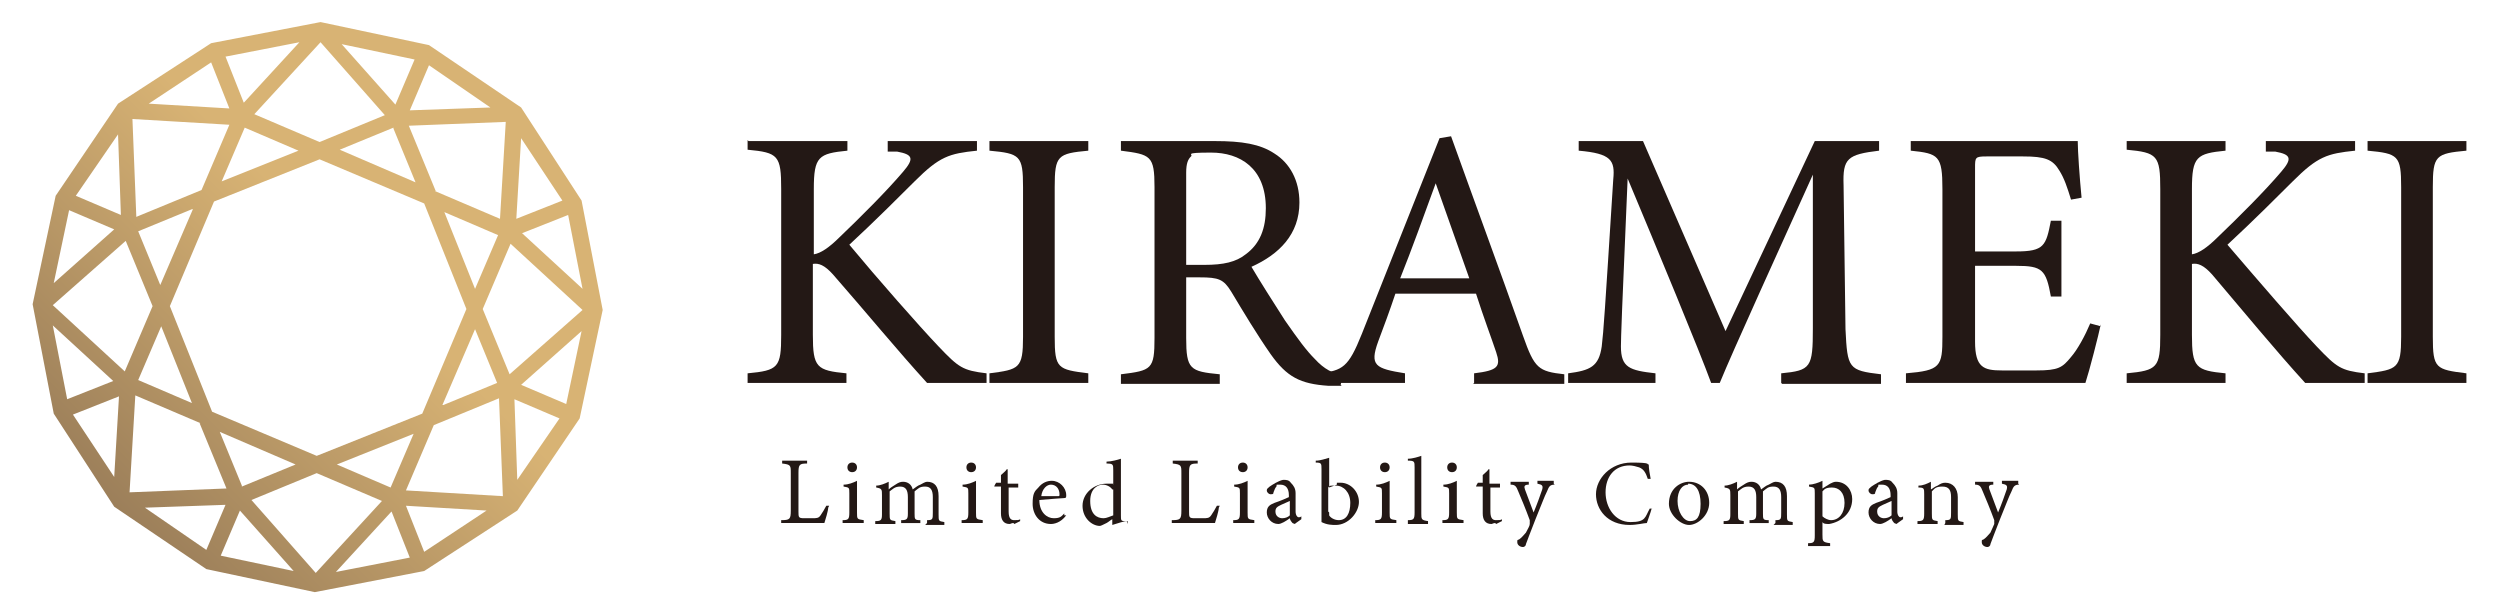 <?xml version="1.0" encoding="UTF-8"?>
<svg xmlns="http://www.w3.org/2000/svg" xmlns:xlink="http://www.w3.org/1999/xlink" version="1.1" viewBox="0 0 260.5 64.1">
  <defs>
    <style>
      .cls-1 {
        fill: #231815;
      }

      .cls-2 {
        fill: url(#_名称未設定グラデーション_51);
      }
    </style>
    <linearGradient id="_名称未設定グラデーション_51" data-name="名称未設定グラデーション 51" x1="12.2" y1="53" x2="54" y2="11.1" gradientUnits="userSpaceOnUse">
      <stop offset="0" stop-color="#9c7f5a"/>
      <stop offset=".6" stop-color="#d8b374"/>
    </linearGradient>
  </defs>
  <!-- Generator: Adobe Illustrator 28.6.0, SVG Export Plug-In . SVG Version: 1.2.0 Build 709)  -->
  <g>
    <g id="_レイヤー_1" data-name="レイヤー_1">
      <g>
        <g>
          <path class="cls-1" d="M78,14.7h10.3v1c-3,.3-3.5.6-3.5,4v6.8c.7-.1,1.6-.7,2.7-1.8,2.2-2.1,4.9-4.8,6.6-6.8,1.2-1.4,1-1.8-.6-2.1h-1v-1.1h9.3v1c-2.9.3-3.9.6-6.5,3.2-1.2,1.2-4.2,4.2-6.8,6.6,2.9,3.5,7.3,8.5,9.3,10.6,2.1,2.2,2.5,2.5,5,2.8v1h-6.2c-3.1-3.4-6.3-7.3-9.8-11.3-.9-1-1.5-1.2-2.1-1.1v7.4c0,3.4.4,3.7,3.5,4v1h-10.3v-1c3.2-.3,3.5-.6,3.5-4v-15.2c0-3.5-.3-3.8-3.5-4.1v-1Z"/>
          <path class="cls-1" d="M103.1,39.9v-1c3.1-.4,3.5-.5,3.5-3.8v-15.6c0-3.3-.3-3.5-3.5-3.8v-1h10.3v1c-3.2.3-3.5.5-3.5,3.8v15.6c0,3.3.3,3.4,3.5,3.8v1h-10.3Z"/>
          <path class="cls-1" d="M139.8,40.2c-.5,0-1,0-1.4,0-2.9-.2-4.3-.9-6-3.3-1.4-2-2.9-4.5-4.1-6.5-.8-1.3-1.3-1.5-3.3-1.5h-1.4v6.3c0,3.3.4,3.5,3.5,3.8v1h-10.3v-1c3.2-.4,3.5-.5,3.5-3.8v-15.7c0-3.3-.4-3.4-3.5-3.8v-1h9.8c2.8,0,4.7.3,6.2,1.3,1.6,1,2.6,2.8,2.6,5.1,0,3.3-2.1,5.4-5,6.7.7,1.2,2.4,3.9,3.5,5.6,1.4,2,2.2,3.1,3.1,4,1,1.1,1.9,1.5,2.9,1.7l-.2,1ZM125.5,27.6c2,0,3.3-.3,4.3-1.1,1.5-1.1,2.1-2.7,2.1-4.8,0-4.2-2.7-5.8-5.7-5.8s-1.8.2-2.1.4c-.3.3-.5.7-.5,1.7v9.6h1.9Z"/>
          <path class="cls-1" d="M153.6,39.9v-1c2.5-.3,2.8-.7,2.3-2.2-.5-1.5-1.3-3.6-2.1-6.1h-8.4c-.6,1.8-1.2,3.4-1.8,5-.9,2.5-.3,2.8,2.8,3.3v1h-8.9v-1c2.4-.3,3-.6,4.4-4.1l8.1-20.4,1.2-.2c2.4,6.7,5.1,14,7.5,20.8,1.2,3.4,1.6,3.7,4.3,4v1h-9.5ZM149.6,19.1c-1.2,3.3-2.5,6.9-3.7,9.9h7.2l-3.5-9.9Z"/>
          <path class="cls-1" d="M185.6,39.9v-1c3.1-.3,3.3-.6,3.3-4.7v-16c-3.2,7.1-8.4,18.5-9.7,21.7h-.9c-1.2-3.3-5.6-13.9-8.7-21.3-.6,13.7-.7,16.7-.7,17.5,0,2.2.9,2.5,3.6,2.8v1h-9.1v-1c2.3-.3,3.2-.7,3.5-2.8.2-1.7.3-3.2,1.2-17.4.2-2-.2-2.7-3.6-3v-1h6.7l8.6,19.8,9.3-19.8h6.7v1c-3.3.4-3.8.8-3.7,3.6l.2,15c.2,4.1.3,4.3,3.7,4.7v1h-10.3Z"/>
          <path class="cls-1" d="M218.9,33.8c-.2,1-1.2,4.9-1.6,6.1h-18.7v-1c3.6-.3,3.8-.7,3.8-3.8v-15.4c0-3.5-.4-3.7-3.3-4v-1h11.8c3.6,0,5.1,0,5.6,0,0,1,.2,3.9.4,5.9l-1.1.2c-.4-1.3-.7-2.2-1.2-3-.7-1.2-1.5-1.5-3.8-1.5h-3.8c-1.2,0-1.2.1-1.2,1.2v8.7h4.3c2.9,0,3.1-.6,3.6-3.2h1.1v7.9h-1.1c-.5-2.8-.9-3.2-3.6-3.2h-4.3v7.9c0,2.7.9,3,2.8,3h3.6c2.3,0,2.7-.3,3.6-1.4.7-.8,1.5-2.3,2-3.5l1.1.3Z"/>
          <path class="cls-1" d="M221.6,14.7h10.3v1c-3,.3-3.5.6-3.5,4v6.8c.7-.1,1.6-.7,2.7-1.8,2.2-2.1,4.9-4.8,6.6-6.8,1.2-1.4,1-1.8-.6-2.1h-1v-1.1h9.3v1c-2.9.3-3.9.6-6.5,3.2-1.2,1.2-4.2,4.2-6.8,6.6,3,3.5,7.3,8.5,9.3,10.6,2.1,2.2,2.5,2.5,5,2.8v1h-6.2c-3.1-3.4-6.3-7.3-9.7-11.3-.9-1-1.5-1.2-2.1-1.1v7.4c0,3.4.4,3.7,3.5,4v1h-10.3v-1c3.2-.3,3.5-.6,3.5-4v-15.2c0-3.5-.3-3.8-3.5-4.1v-1Z"/>
          <path class="cls-1" d="M246.7,39.9v-1c3.1-.4,3.5-.5,3.5-3.8v-15.6c0-3.3-.3-3.5-3.5-3.8v-1h10.3v1c-3.2.3-3.5.5-3.5,3.8v15.6c0,3.3.3,3.4,3.5,3.8v1h-10.3Z"/>
        </g>
        <g>
          <path class="cls-1" d="M86.3,52.9c0,.3-.3,1.3-.4,1.6h-4.5v-.3c.9,0,1-.1,1-1v-3.9c0-.8,0-.9-.9-1v-.3h2.6v.3c-.8,0-.9.1-.9,1v4c0,.6,0,.7.6.7,0,0,.7,0,.8,0,.5,0,.7,0,.9-.3.2-.3.4-.6.6-1h.3Z"/>
          <path class="cls-1" d="M87.8,54.5v-.3c.6,0,.7-.1.7-.8v-2c0-.6,0-.6-.6-.7v-.2c.5,0,1-.2,1.4-.4v3.3c0,.7,0,.7.7.8v.3h-2.1ZM88.8,49.2c-.3,0-.5-.2-.5-.5s.2-.5.5-.5.5.2.5.5-.2.5-.5.5Z"/>
          <path class="cls-1" d="M96.6,54.5v-.3c.6,0,.6-.1.6-.8v-1.6c0-.7-.2-1.1-.8-1.1s-.7.2-1.1.5c0,.1,0,.2,0,.4v1.9c0,.6,0,.7.6.7v.3h-2v-.3c.6,0,.7-.1.7-.7v-1.7c0-.7-.2-1.1-.8-1.1s-.8.3-1.1.5v2.3c0,.7,0,.7.6.8v.3h-2.1v-.3c.6,0,.7-.1.7-.7v-2c0-.6,0-.7-.6-.8v-.2c.4,0,.9-.2,1.3-.4v.8c.2-.2.4-.3.7-.5.3-.2.5-.3.8-.3.5,0,.9.3,1,.8.3-.2.5-.4.8-.5.2-.1.5-.3.7-.3.8,0,1.2.5,1.2,1.5v1.9c0,.7,0,.7.6.8v.3h-2Z"/>
          <path class="cls-1" d="M100.2,54.5v-.3c.6,0,.7-.1.7-.8v-2c0-.6,0-.6-.6-.7v-.2c.5,0,1-.2,1.4-.4v3.3c0,.7,0,.7.7.8v.3h-2.1ZM101.2,49.2c-.3,0-.5-.2-.5-.5s.2-.5.5-.5.5.2.5.5-.2.5-.5.5Z"/>
          <path class="cls-1" d="M105.6,54.5c-.2,0-.3.1-.4.1-.6,0-.9-.4-.9-1.1v-2.8h-.7c0-.1.2-.4.2-.4h.5v-.8c.2-.2.5-.4.6-.6h.1c0,.4,0,1,0,1.5h1.1c0,0,0,.3,0,.4h-1v2.5c0,.8.3.9.6.9s.5,0,.6-.1v.2c0,0-.6.3-.6.3Z"/>
          <path class="cls-1" d="M111.1,53.7c-.6.8-1.3.9-1.6.9-1.2,0-1.9-1-1.9-2.1s.2-1.3.6-1.7c.4-.5.9-.7,1.4-.7.8,0,1.5.7,1.5,1.5,0,.2,0,.3-.2.3-.2,0-1.4.1-2.6.2,0,1.3.8,1.9,1.5,1.9s.8-.2,1.1-.5v.2ZM109.5,50.5c-.4,0-.9.4-1,1.2.6,0,1.2,0,1.7,0,.2,0,.2,0,.2-.2,0-.5-.3-1-.9-1Z"/>
          <path class="cls-1" d="M117.4,54.3c-.2,0-.9.2-1.5.4v-.6c-.2.1-.4.3-.6.4-.4.2-.6.3-.7.3-.8,0-1.8-.8-1.8-2.1s1.2-2.3,2.5-2.3.5,0,.7.1v-1.5c0-.6,0-.7-.7-.7v-.2c.5,0,1.2-.2,1.5-.3v5.9c0,.5,0,.6.4.6h.3v.3ZM115.9,51c-.2-.3-.6-.5-1-.5s-1.3.3-1.3,1.7.7,1.8,1.4,1.8c.3,0,.7-.2,1-.3v-2.7Z"/>
          <path class="cls-1" d="M127,52.9c0,.3-.3,1.3-.4,1.6h-4.5v-.3c.9,0,1-.1,1-1v-3.9c0-.8,0-.9-.9-1v-.3h2.6v.3c-.8,0-.9.1-.9,1v4c0,.6,0,.7.6.7,0,0,.7,0,.8,0,.5,0,.7,0,.9-.3.2-.3.4-.6.6-1h.3Z"/>
          <path class="cls-1" d="M128.5,54.5v-.3c.6,0,.7-.1.7-.8v-2c0-.6,0-.6-.6-.7v-.2c.5,0,1-.2,1.4-.4v3.3c0,.7,0,.7.7.8v.3h-2.1ZM129.5,49.2c-.3,0-.5-.2-.5-.5s.2-.5.5-.5.5.2.5.5-.2.5-.5.5Z"/>
          <path class="cls-1" d="M135.1,54.6c-.1,0-.4,0-.5-.2-.1-.1-.2-.3-.2-.4-.4.3-.9.6-1.2.6-.7,0-1.2-.6-1.2-1.2s.3-.8.8-1c.6-.2,1.3-.5,1.5-.6v-.2c0-.7-.3-1.1-.9-1.1s-.3,0-.4.2c-.1.1-.2.3-.3.6,0,.2-.1.2-.3.2-.2,0-.4-.2-.4-.4s.1-.2.3-.4c.3-.2.9-.6,1.4-.7.3,0,.6,0,.8.3.3.3.5.6.5,1.1v1.9c0,.4.2.6.3.6s.2,0,.3-.1v.3c0,0-.7.5-.7.5ZM134.4,52.2c-.2.1-.7.3-.9.4-.4.2-.6.3-.6.7,0,.5.4.7.7.7s.6-.1.8-.3v-1.5Z"/>
          <path class="cls-1" d="M139.3,50.3c.2,0,.3,0,.4,0,1,0,1.9.9,1.9,2s-1.1,2.4-2.4,2.4c-.4,0-.9,0-1.5-.3,0-.2,0-.5,0-.8v-4.7c0-.6,0-.7-.6-.7v-.2c.5,0,1-.2,1.4-.3v3.1l.8-.3ZM138.5,53.4c0,.2,0,.2,0,.3.1.2.5.5,1,.5.8,0,1.2-.7,1.2-1.8s-.7-1.8-1.5-1.8-.6,0-.8.2v2.5Z"/>
          <path class="cls-1" d="M143.3,54.5v-.3c.6,0,.7-.1.7-.8v-2c0-.6,0-.6-.6-.7v-.2c.5,0,1-.2,1.4-.4v3.3c0,.7,0,.7.7.8v.3h-2.1ZM144.3,49.2c-.3,0-.5-.2-.5-.5s.2-.5.5-.5.5.2.5.5-.2.5-.5.5Z"/>
          <path class="cls-1" d="M146.7,54.5v-.3c.6,0,.7-.1.7-.8v-4.7c0-.6,0-.7-.7-.7v-.2c.5,0,1.1-.2,1.4-.3,0,.4,0,.9,0,1.4v4.6c0,.6,0,.7.7.8v.3h-2.1Z"/>
          <path class="cls-1" d="M150.3,54.5v-.3c.6,0,.7-.1.7-.8v-2c0-.6,0-.6-.6-.7v-.2c.5,0,1-.2,1.4-.4v3.3c0,.7,0,.7.7.8v.3h-2.1ZM151.3,49.2c-.3,0-.5-.2-.5-.5s.2-.5.5-.5.5.2.5.5-.2.5-.5.5Z"/>
          <path class="cls-1" d="M155.8,54.5c-.2,0-.3.1-.4.1-.6,0-.9-.4-.9-1.1v-2.8h-.7c0-.1.2-.4.2-.4h.5v-.8c.2-.2.5-.4.6-.6h.1c0,.4,0,1,0,1.5h1.1c0,0,0,.3,0,.4h-1v2.5c0,.8.3.9.6.9s.5,0,.6-.1v.2c0,0-.6.3-.6.3Z"/>
          <path class="cls-1" d="M162,50.5c-.5,0-.6.2-.8.7-.3.6-.5,1.2-1.2,2.9-.6,1.5-.8,2.1-1,2.6,0,.2-.2.3-.3.3-.3,0-.6-.2-.6-.5s0-.2.2-.3c.3-.2.5-.5.7-.7.2-.4.4-.7.4-.9,0-.1,0-.2,0-.4-.4-1.1-.9-2.3-1.2-3-.2-.5-.3-.7-.8-.7v-.3h1.9v.3c-.5,0-.5.2-.4.5l.9,2.4c.3-.7.7-1.8.9-2.4.1-.4,0-.5-.5-.6v-.3h1.7v.3Z"/>
          <path class="cls-1" d="M172.1,53c-.1.4-.4,1.2-.5,1.5-.3,0-1,.2-1.8.2-2.3,0-3.5-1.6-3.5-3.2s1.5-3.3,3.7-3.3,1.5.2,1.8.2c0,.4.1,1,.2,1.5h-.3c-.2-.6-.4-1-.9-1.2-.3-.1-.7-.2-1-.2-1.6,0-2.5,1.2-2.5,2.8s1,3.1,2.6,3.1,1.5-.5,2-1.4h.3Z"/>
          <path class="cls-1" d="M176,50.2c1.2,0,2.1.9,2.1,2.2s-1.2,2.3-2.1,2.3-2.1-1.1-2.1-2.2c0-1.6,1.2-2.3,2.1-2.3ZM175.9,50.5c-.6,0-1.1.6-1.1,1.7s.6,2.1,1.3,2.1,1.1-.4,1.1-1.8-.5-2.1-1.3-2.1Z"/>
          <path class="cls-1" d="M185,54.5v-.3c.6,0,.6-.1.6-.8v-1.6c0-.7-.2-1.1-.8-1.1s-.7.2-1.1.5c0,.1,0,.2,0,.4v1.9c0,.6,0,.7.6.7v.3h-2v-.3c.6,0,.7-.1.7-.7v-1.7c0-.7-.2-1.1-.8-1.1s-.8.3-1.1.5v2.3c0,.7,0,.7.6.8v.3h-2.1v-.3c.6,0,.7-.1.7-.7v-2c0-.6,0-.7-.6-.8v-.2c.4,0,.9-.2,1.3-.4v.8c.2-.2.4-.3.7-.5.3-.2.5-.3.8-.3.5,0,.9.3,1,.8.3-.2.5-.4.8-.5.2-.1.5-.3.7-.3.8,0,1.2.5,1.2,1.5v1.9c0,.7,0,.7.6.8v.3h-2Z"/>
          <path class="cls-1" d="M188.5,50.5c.4,0,1-.2,1.4-.4,0,.2,0,.5,0,.8,0,0,.8-.5.8-.5.2-.1.4-.2.6-.2,1.1,0,1.7.9,1.7,1.8,0,1.5-1.2,2.4-2.4,2.6-.3,0-.6,0-.7-.2v1.3c0,.7,0,.8.8.9v.3h-2.3v-.3c.6,0,.7-.1.7-.8v-4.4c0-.6,0-.6-.6-.7v-.2ZM189.9,53.8c.2.2.6.4.9.4.8,0,1.4-.7,1.4-1.8s-.6-1.6-1.3-1.6-.8.2-1,.4v2.6Z"/>
          <path class="cls-1" d="M197.8,54.6c-.1,0-.4,0-.5-.2-.1-.1-.2-.3-.2-.4-.4.3-.9.6-1.2.6-.7,0-1.2-.6-1.2-1.2s.3-.8.8-1c.6-.2,1.3-.5,1.5-.6v-.2c0-.7-.3-1.1-.9-1.1s-.3,0-.4.2c-.1.1-.2.3-.3.6,0,.2-.1.2-.3.2-.2,0-.4-.2-.4-.4s.1-.2.3-.4c.3-.2.9-.6,1.4-.7.3,0,.6,0,.8.3.3.3.5.6.5,1.1v1.9c0,.4.2.6.3.6s.2,0,.3-.1v.3c0,0-.7.5-.7.5ZM197.1,52.2c-.2.1-.7.3-.9.4-.4.2-.6.3-.6.7,0,.5.4.7.7.7s.6-.1.8-.3v-1.5Z"/>
          <path class="cls-1" d="M202.7,54.5v-.3c.6,0,.6-.1.6-.8v-1.6c0-.7-.2-1.1-.9-1.1s-.8.2-1.1.5v2.3c0,.7,0,.7.6.8v.3h-2.1v-.3c.6,0,.7-.1.7-.8v-2c0-.6,0-.7-.6-.7v-.2c.5,0,.9-.2,1.3-.4v.8c.2-.1.4-.3.7-.4.3-.2.5-.3.8-.3.8,0,1.3.6,1.3,1.5v1.8c0,.7,0,.7.6.8v.3h-2Z"/>
          <path class="cls-1" d="M210.4,50.5c-.5,0-.6.2-.8.7-.3.6-.5,1.2-1.2,2.9-.6,1.5-.8,2.1-1,2.6,0,.2-.2.3-.3.3-.3,0-.6-.2-.6-.5s0-.2.2-.3c.3-.2.5-.5.7-.7.2-.4.3-.7.4-.9,0-.1,0-.2,0-.4-.4-1.1-.9-2.3-1.2-3-.2-.5-.3-.7-.8-.7v-.3h1.9v.3c-.5,0-.5.2-.4.5l.9,2.4c.3-.7.7-1.8.9-2.4.1-.4,0-.5-.5-.6v-.3h1.7v.3Z"/>
        </g>
        <path class="cls-2" d="M60.6,20.9l-6.3-9.7-9.6-6.5-11.3-2.4-11.4,2.2-9.7,6.3-6.5,9.6-2.4,11.3,2.2,11.4,6.3,9.7,9.6,6.5,11.3,2.4,11.4-2.2,9.7-6.3,6.5-9.6,2.4-11.3-2.2-11.4ZM52,41.6l.4,10.1-10.1-.6,2.9-6.8,6.8-2.8ZM20.8,44.1l2.8,6.8-10.1.4.6-10.1,6.8,2.9ZM14.4,39.6l2.4-5.6,3.2,8-5.6-2.4ZM25.2,50.6l-2.3-5.6,7.9,3.4-5.6,2.3ZM33,49.3l6.8,2.9-6.9,7.5-6.7-7.6,6.8-2.8ZM40.7,50.8l-5.6-2.4,8-3.2-2.4,5.6ZM46.1,42.2l3.4-7.9,2.3,5.6-5.6,2.3ZM44,43.1l-11,4.4-10.9-4.6-4.4-11,4.6-10.9,11-4.4,10.9,4.6,4.4,11-4.6,10.9ZM14.2,22.5l-.4-10.1,10.1.6-2.9,6.8-6.8,2.8ZM41,13.4l2.3,5.6-7.9-3.4,5.6-2.3ZM33.3,14.8l-6.8-2.9,6.9-7.5,6.7,7.6-6.8,2.8ZM25.5,13.3l5.6,2.4-8,3.2,2.4-5.6ZM20.1,21.8l-3.4,7.9-2.3-5.6,5.6-2.3ZM46.3,22.1l5.6,2.4-2.4,5.6-3.2-8ZM45.4,19.9l-2.8-6.8,10.1-.4-.6,10.1-6.8-2.9ZM53.8,22.8l.5-8.4,4.3,6.5-4.8,1.9ZM42.7,11.5l2-4.7,6.4,4.4-8.5.3ZM41.2,10.9l-5.6-6.3,7.6,1.6-2,4.7ZM25.4,10.7l-1.9-4.8,7.7-1.5-5.7,6.2ZM23.9,11.3l-8.4-.5,6.5-4.3,1.9,4.8ZM12.6,22.4l-4.7-2,4.4-6.4.3,8.5ZM15.9,31.9l-2.9,6.8-7.5-6.9,7.6-6.7,2.8,6.8ZM12.4,41.3l-.5,8.4-4.3-6.5,4.8-1.9ZM23.5,52.6l-2,4.7-6.4-4.4,8.5-.3ZM25,53.2l5.6,6.3-7.6-1.6,2-4.7ZM40.8,53.3l1.9,4.8-7.7,1.5,5.7-6.2ZM42.3,52.7l8.4.5-6.5,4.3-1.9-4.8ZM53.6,41.6l4.7,2-4.4,6.4-.3-8.5ZM50.3,32.2l2.9-6.8,7.5,6.9-7.6,6.7-2.8-6.8ZM60.6,30l-6.2-5.7,4.8-1.9,1.5,7.7ZM7.2,21.9l4.7,2-6.3,5.6,1.6-7.6ZM5.6,34l6.2,5.7-4.8,1.9-1.5-7.7ZM59,42.1l-4.7-2,6.3-5.6-1.6,7.6Z"/>
      </g>
    </g>
  </g>
</svg>